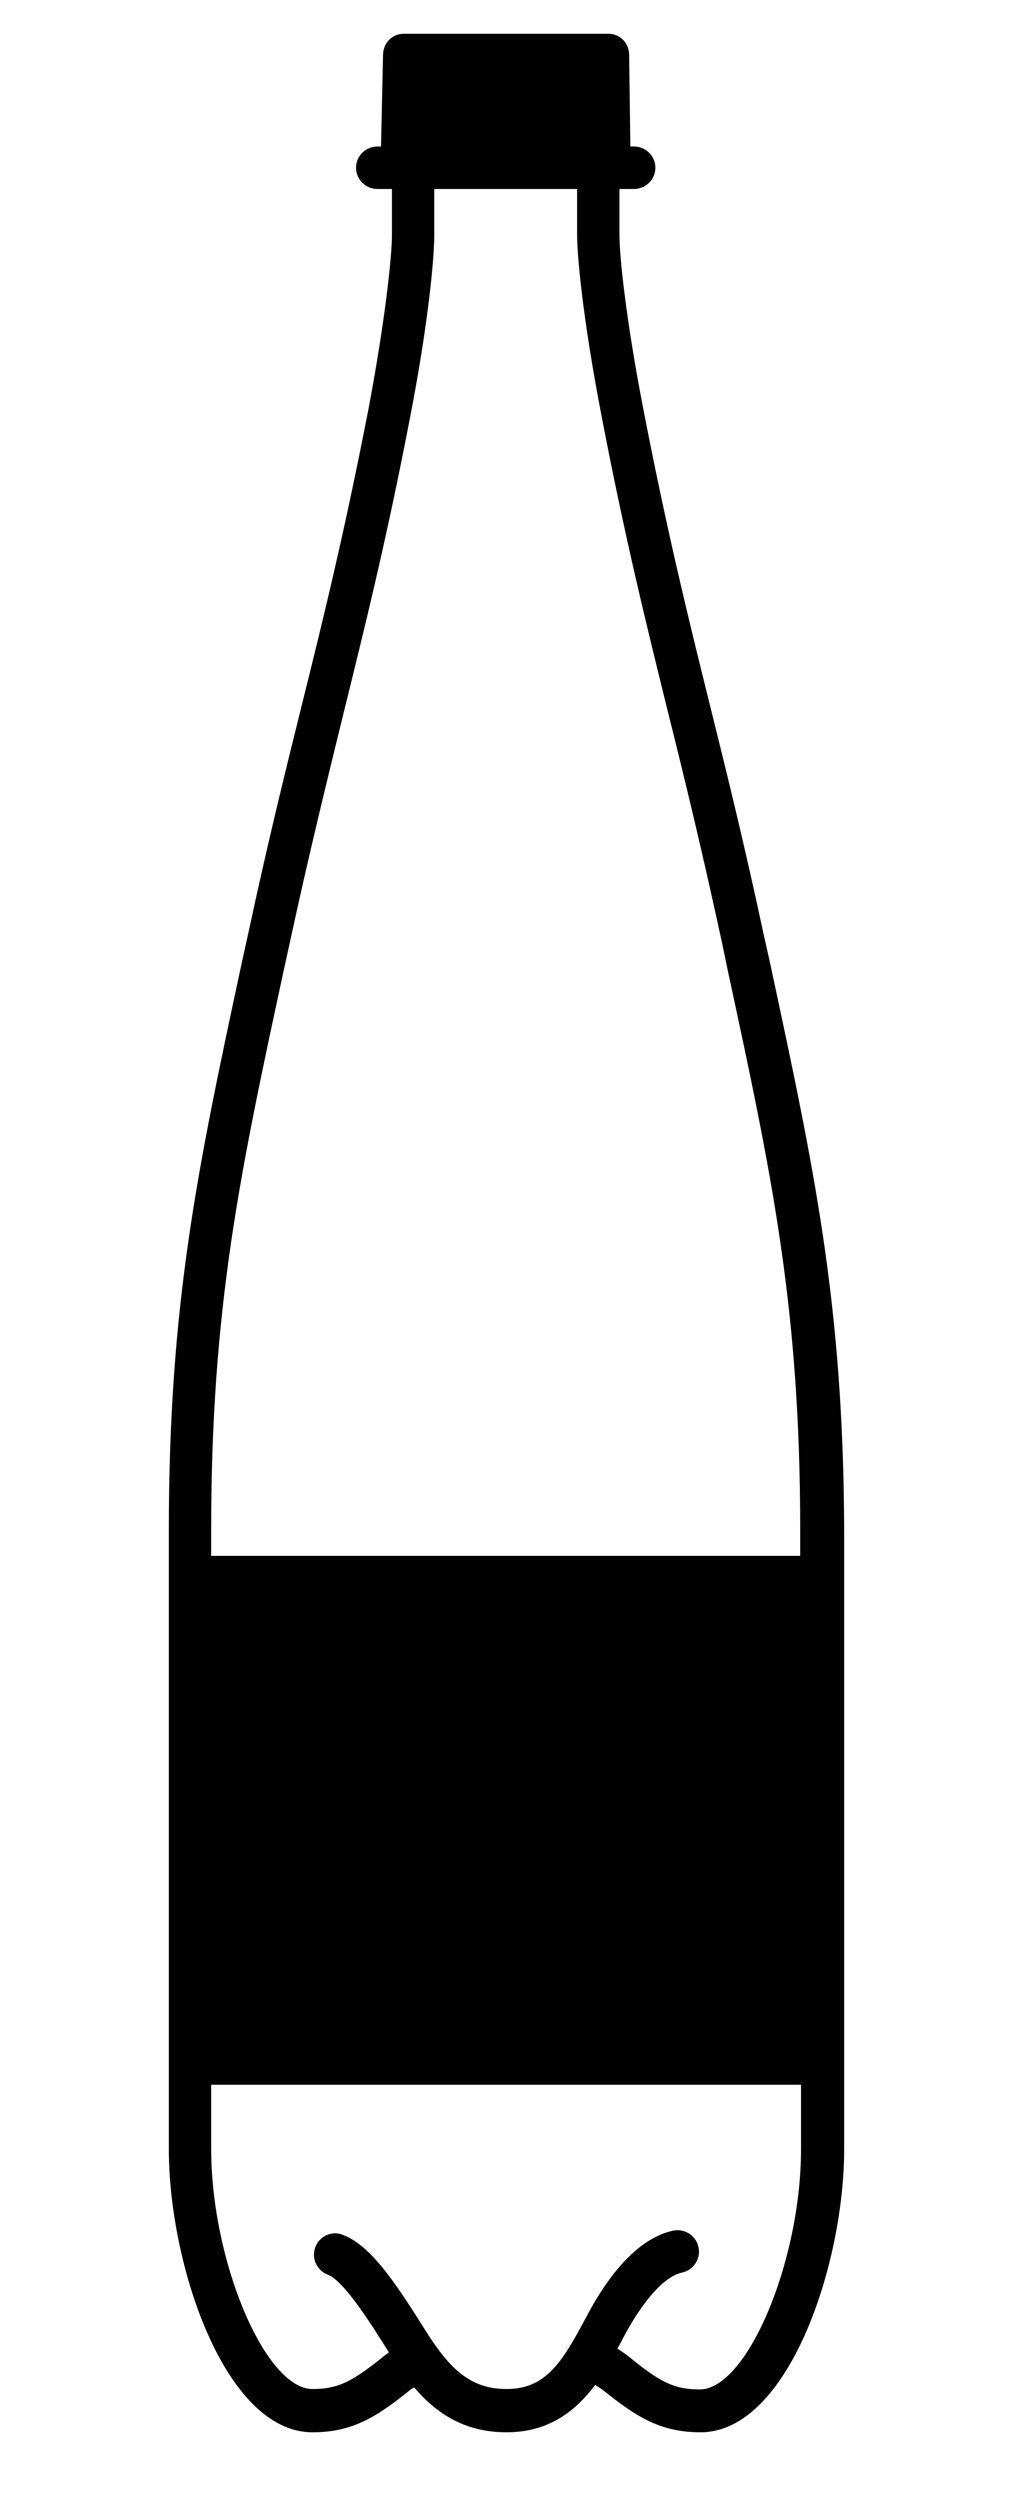 <svg width="30" height="74" viewBox="0 0 30 74" fill="none" xmlns="http://www.w3.org/2000/svg">
<path d="M22.802 28.491L22.61 27.633C22.049 25.009 21.535 22.93 21.034 20.911C20.364 18.215 19.743 15.676 19.05 12.098C18.536 9.45 18.345 7.577 18.345 6.96V5.594H18.775C19.122 5.594 19.409 5.316 19.409 4.965C19.409 4.615 19.122 4.337 18.775 4.337H18.668L18.632 1.604C18.62 1.266 18.357 1 18.023 1H11.953C11.619 1 11.356 1.266 11.344 1.604L11.284 4.337H11.177C10.83 4.337 10.544 4.615 10.544 4.965C10.544 5.316 10.83 5.594 11.177 5.594H11.607V6.96C11.607 7.564 11.416 9.438 10.914 12.098C10.221 15.664 9.6 18.215 8.931 20.899C8.429 22.918 7.915 25.009 7.354 27.62L7.162 28.491C5.86 34.56 5 38.561 5 45.295V63.622C5 67.043 6.661 72 9.253 72C10.496 72 11.213 71.492 12.168 70.731C12.192 70.707 12.228 70.694 12.264 70.67C12.897 71.408 13.722 72 15 72C16.255 72 17.043 71.371 17.628 70.598C17.7 70.646 17.76 70.682 17.831 70.731C18.787 71.492 19.504 72 20.747 72C23.339 72 25 67.043 25 63.622V45.295C24.976 38.561 24.104 34.56 22.802 28.491ZM8.393 28.769L8.584 27.898C9.146 25.299 9.659 23.22 10.149 21.213C10.818 18.505 11.452 15.954 12.145 12.352C12.718 9.402 12.861 7.54 12.861 6.972V5.594H17.091V6.96C17.091 7.528 17.246 9.378 17.82 12.34C18.512 15.942 19.146 18.505 19.815 21.213C20.317 23.22 20.818 25.299 21.38 27.898L21.559 28.757C22.849 34.741 23.698 38.694 23.698 45.283V46.056H6.254V45.283C6.254 38.706 7.103 34.753 8.393 28.769ZM20.723 70.731C19.946 70.731 19.528 70.501 18.596 69.739C18.489 69.655 18.393 69.594 18.285 69.522C18.345 69.413 18.405 69.316 18.453 69.207C19.05 68.083 19.683 67.382 20.197 67.273C20.532 67.201 20.759 66.874 20.687 66.524C20.615 66.173 20.281 65.968 19.946 66.028C19.038 66.221 18.154 67.08 17.354 68.603C16.649 69.921 16.171 70.719 15 70.719C13.901 70.719 13.291 70.09 12.563 68.929C11.691 67.539 10.962 66.451 10.137 66.149C9.815 66.028 9.456 66.197 9.337 66.524C9.217 66.85 9.385 67.213 9.707 67.334C10.197 67.515 11.045 68.881 11.499 69.606C11.499 69.618 11.511 69.63 11.523 69.63C11.476 69.667 11.44 69.691 11.392 69.727C10.448 70.489 10.03 70.719 9.253 70.719C7.855 70.719 6.254 66.935 6.254 63.61V61.712H23.722V63.622C23.722 66.947 22.121 70.731 20.723 70.731Z" fill="#010101"/>
</svg>

